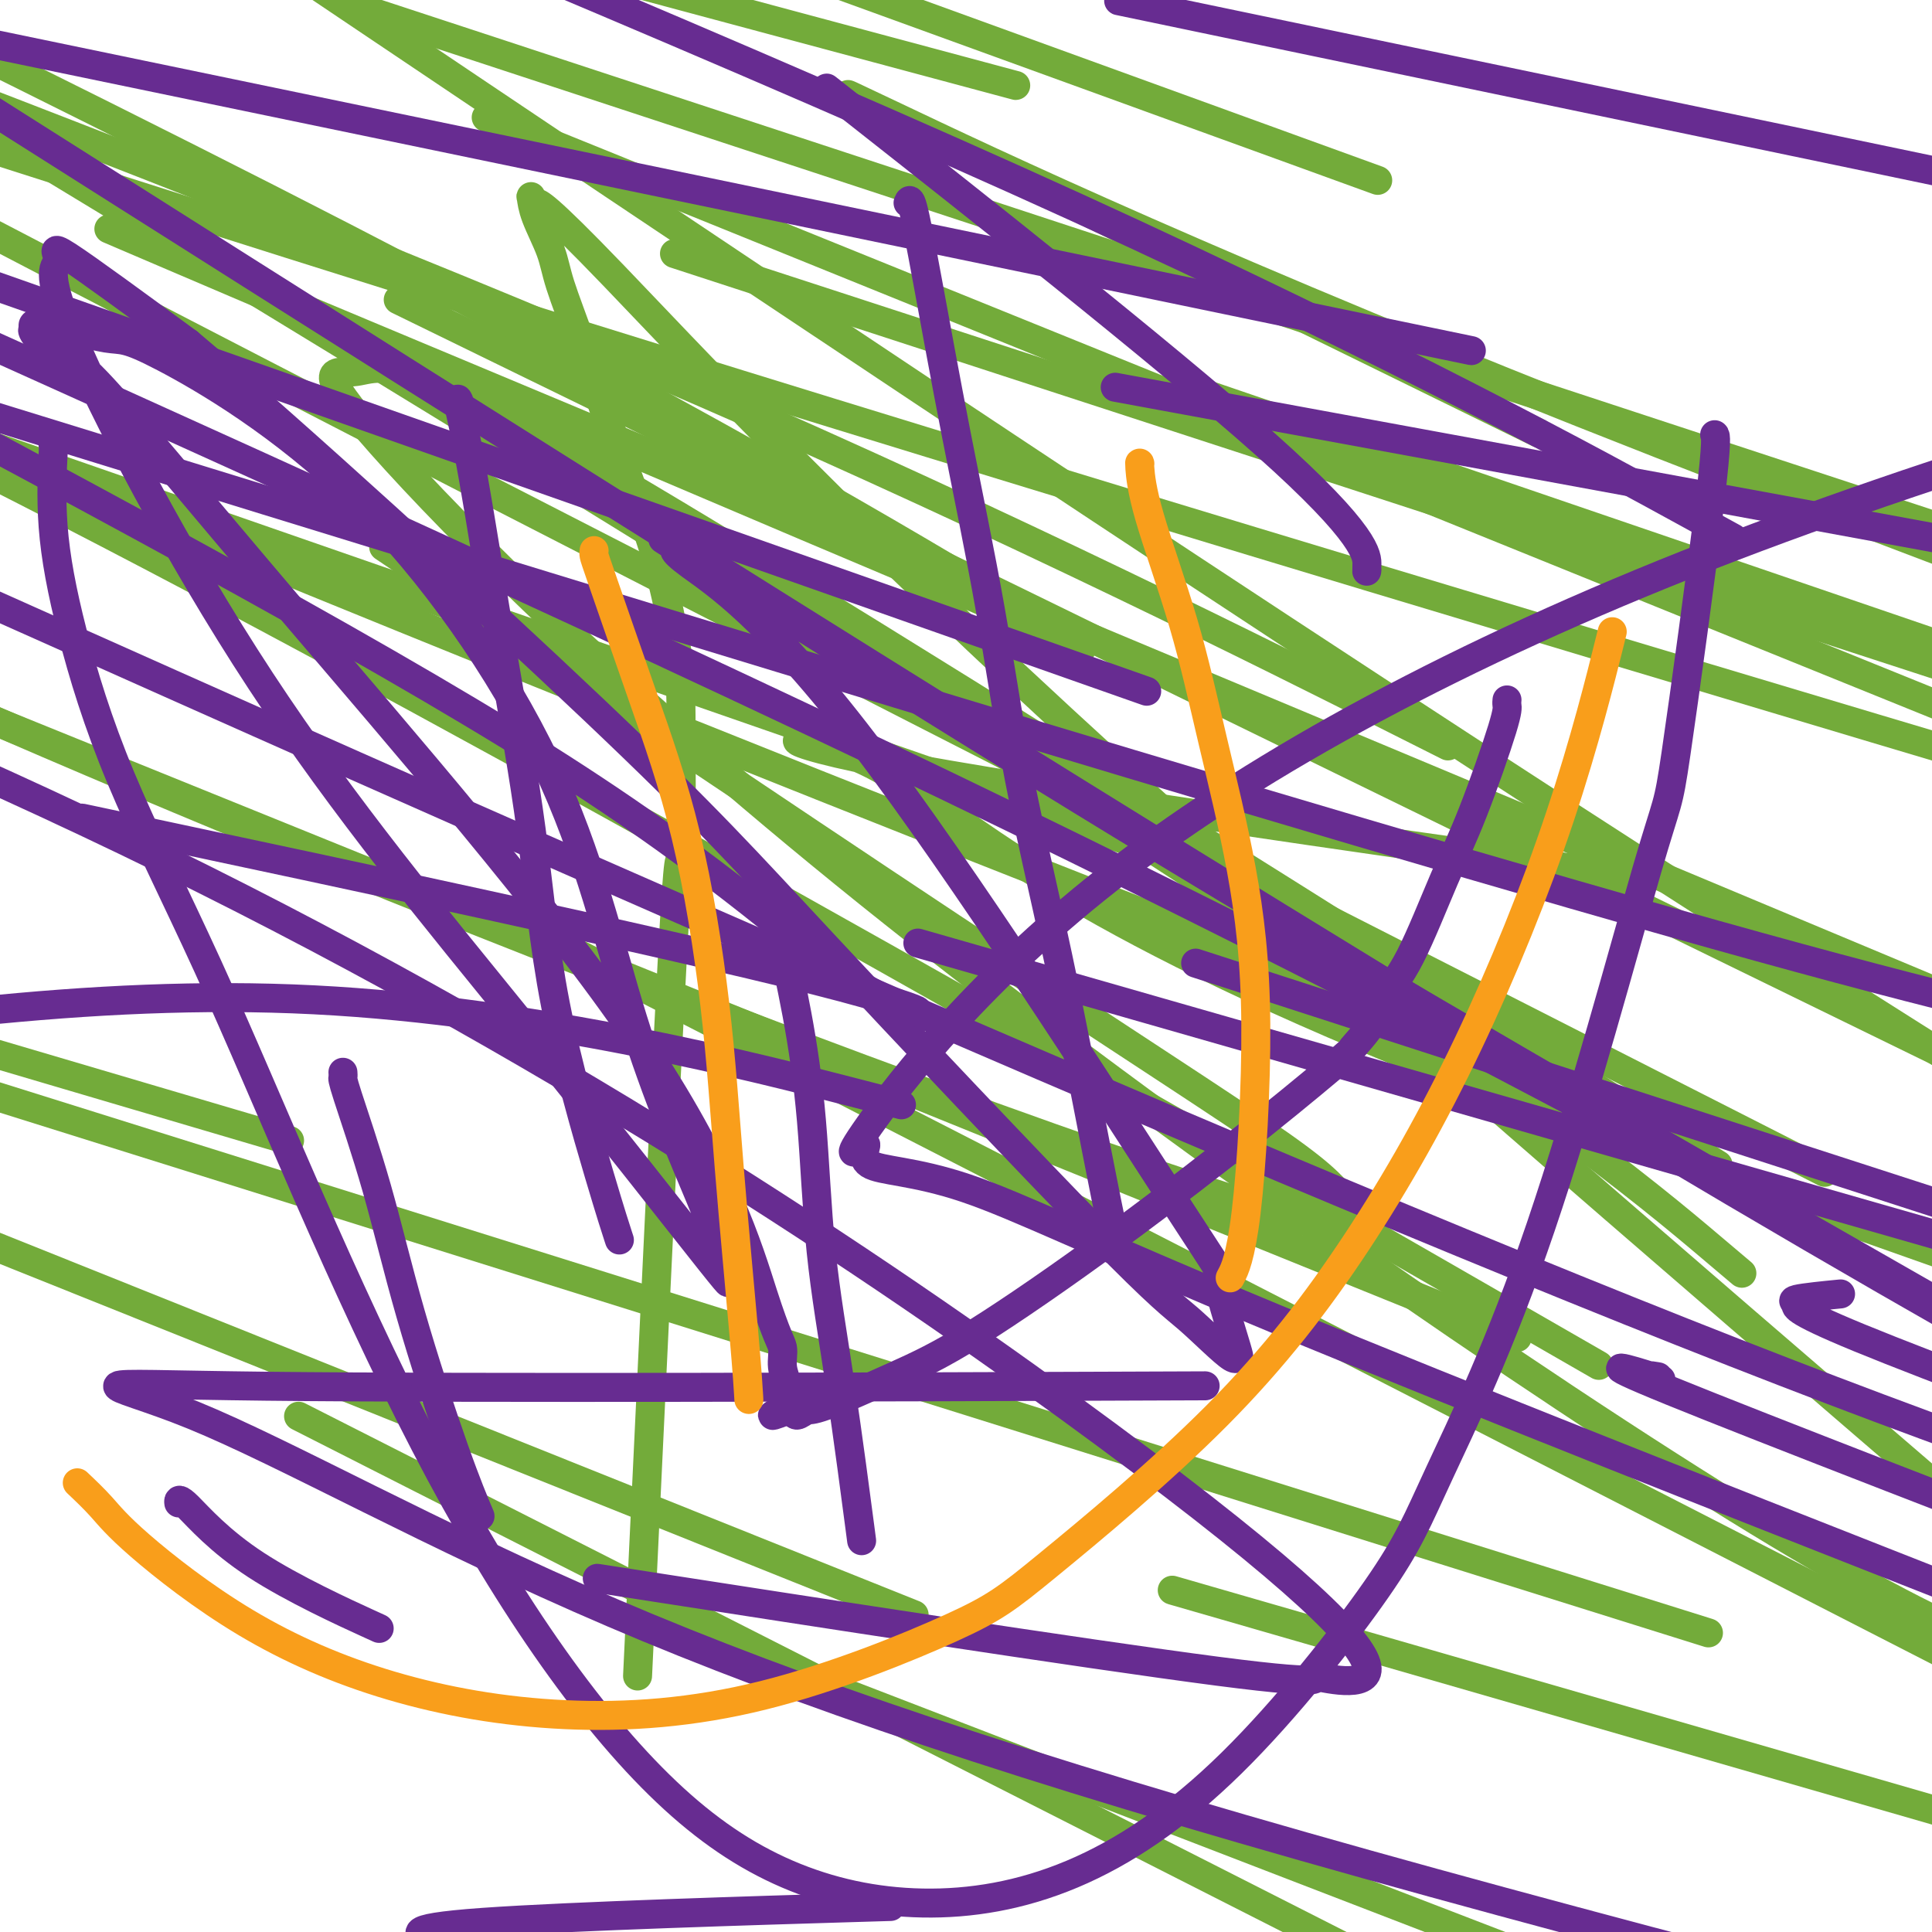 <svg viewBox='0 0 400 400' version='1.1' xmlns='http://www.w3.org/2000/svg' xmlns:xlink='http://www.w3.org/1999/xlink'><g fill='none' stroke='#73AB3A' stroke-width='6' stroke-linecap='round' stroke-linejoin='round'><path d='M132,347c1.267,-26.660 2.535,-53.320 4,-84c1.465,-30.680 3.129,-65.380 4,-78c0.871,-12.620 0.950,-3.159 1,-7c0.050,-3.841 0.073,-20.983 0,-30c-0.073,-9.017 -0.240,-9.909 -1,-14c-0.760,-4.091 -2.114,-11.382 -4,-18c-1.886,-6.618 -4.306,-12.562 -7,-20c-2.694,-7.438 -5.664,-16.368 -8,-23c-2.336,-6.632 -4.038,-10.965 -5,-14c-0.962,-3.035 -1.184,-4.771 -2,-7c-0.816,-2.229 -2.226,-4.952 -3,-7c-0.774,-2.048 -0.911,-3.421 -1,-4c-0.089,-0.579 -0.129,-0.365 0,0c0.129,0.365 0.426,0.881 1,1c0.574,0.119 1.424,-0.160 16,15c14.576,15.160 42.879,45.760 93,92c50.121,46.240 122.061,108.120 194,170'/><path d='M338,230c15.354,9.683 30.708,19.366 0,0c-30.708,-19.366 -107.477,-67.780 -158,-99c-50.523,-31.220 -74.801,-45.246 -88,-51c-13.199,-5.754 -15.318,-3.235 -19,-3c-3.682,0.235 -8.925,-1.813 6,15c14.925,16.813 50.018,52.488 106,97c55.982,44.512 132.852,97.861 179,126c46.148,28.139 61.574,31.070 77,34'/><path d='M302,266c25.156,14.467 50.311,28.933 0,0c-50.311,-28.933 -176.089,-101.267 -271,-151c-94.911,-49.733 -158.956,-76.867 -223,-104'/><path d='M146,211c-23.250,-11.917 -46.500,-23.833 0,0c46.500,23.833 162.750,83.417 279,143'/><path d='M354,258c5.756,4.867 11.511,9.733 0,0c-11.511,-9.733 -40.289,-34.067 -129,-91c-88.711,-56.933 -237.356,-146.467 -386,-236'/><path d='M75,69c-32.667,-13.667 -65.333,-27.333 0,0c65.333,27.333 228.667,95.667 392,164'/><path d='M307,84c9.965,4.885 19.930,9.770 0,0c-19.930,-9.770 -69.754,-34.196 -100,-49c-30.246,-14.804 -40.912,-19.986 -22,-11c18.912,8.986 67.404,32.139 159,68c91.596,35.861 226.298,84.431 361,133'/><path d='M287,148c11.089,5.578 22.178,11.156 0,0c-22.178,-11.156 -77.622,-39.044 -142,-67c-64.378,-27.956 -137.689,-55.978 -211,-84'/><path d='M91,121c-10.029,-6.752 -20.057,-13.504 0,0c20.057,13.504 70.200,47.265 106,71c35.800,23.735 57.256,37.446 68,45c10.744,7.554 10.777,8.953 15,13c4.223,4.047 12.637,10.744 -32,-4c-44.637,-14.744 -142.325,-50.927 -238,-92c-95.675,-41.073 -189.338,-87.037 -283,-133'/><path d='M38,54c-13.402,-5.726 -26.803,-11.453 0,0c26.803,11.453 93.812,40.085 129,55c35.188,14.915 38.556,16.111 46,20c7.444,3.889 18.966,10.470 2,0c-16.966,-10.470 -62.419,-37.991 -144,-80c-81.581,-42.009 -199.291,-98.504 -317,-155'/><path d='M178,65c-33.250,-10.833 -66.500,-21.667 0,0c66.500,21.667 232.750,75.833 399,130'/><path d='M254,26c27.083,9.833 54.167,19.667 0,0c-54.167,-19.667 -189.583,-68.833 -325,-118'/><path d='M132,37c-27.167,-11.000 -54.333,-22.000 0,0c54.333,22.000 190.167,77.000 326,132'/><path d='M79,6c-23.400,-15.733 -46.800,-31.467 0,0c46.800,31.467 163.800,110.133 263,174c99.200,63.867 180.600,112.933 262,162'/><path d='M29,227c26.833,7.917 53.667,15.833 0,0c-53.667,-15.833 -187.833,-55.417 -322,-95'/><path d='M158,344c-18.167,-7.000 -36.333,-14.000 0,0c36.333,14.000 127.167,49.000 218,84'/><path d='M166,325c20.167,8.083 40.333,16.167 0,0c-40.333,-16.167 -141.167,-56.583 -242,-97'/><path d='M87,306c-21.833,-11.083 -43.667,-22.167 0,0c43.667,22.167 152.833,77.583 262,133'/><path d='M341,224c31.889,16.222 63.778,32.444 0,0c-63.778,-32.444 -223.222,-113.556 -326,-167c-102.778,-53.444 -148.889,-79.222 -195,-105'/><path d='M111,76c-24.750,-12.083 -49.500,-24.167 0,0c49.500,24.167 173.250,84.583 297,145'/><path d='M262,199c18.467,7.222 36.933,14.444 0,0c-36.933,-14.444 -129.267,-50.556 -237,-95c-107.733,-44.444 -230.867,-97.222 -354,-150'/><path d='M5,33c-15.689,-5.022 -31.378,-10.044 0,0c31.378,10.044 109.822,35.156 231,72c121.178,36.844 285.089,85.422 449,134'/><path d='M320,179c15.198,2.152 30.396,4.303 0,0c-30.396,-4.303 -106.384,-15.061 -137,-21c-30.616,-5.939 -15.858,-7.061 -1,1c14.858,8.061 29.817,25.303 94,53c64.183,27.697 177.592,65.848 291,104'/><path d='M312,325c36.167,11.333 72.333,22.667 0,0c-72.333,-22.667 -253.167,-79.333 -434,-136'/><path d='M280,340c-32.333,-9.333 -64.667,-18.667 0,0c64.667,18.667 226.333,65.333 388,112'/><path d='M260,255c46.917,19.000 93.833,38.000 0,0c-93.833,-38.000 -328.417,-133.000 -563,-228'/><path d='M193,160c41.500,14.417 83.000,28.833 0,0c-83.000,-28.833 -290.500,-100.917 -498,-173'/><path d='M109,13c-30.417,-10.000 -60.833,-20.000 0,0c60.833,20.000 212.917,70.000 365,120'/><path d='M163,5c41.000,11.000 82.000,22.000 0,0c-82.000,-22.000 -287.000,-77.000 -492,-132'/><path d='M280,92c-26.083,-8.917 -52.167,-17.833 0,0c52.167,17.833 182.583,62.417 313,107'/></g>
<g fill='none' stroke='#672C91' stroke-width='6' stroke-linecap='round' stroke-linejoin='round'><path d='M181,26c-8.536,-6.724 -17.072,-13.448 0,0c17.072,13.448 59.751,47.068 81,66c21.249,18.932 21.067,23.178 21,25c-0.067,1.822 -0.018,1.221 0,1c0.018,-0.221 0.005,-0.063 0,0c-0.005,0.063 -0.003,0.032 0,0'/><path d='M312,145c0.009,-0.078 0.018,-0.155 0,0c-0.018,0.155 -0.061,0.543 0,1c0.061,0.457 0.228,0.984 -1,5c-1.228,4.016 -3.849,11.521 -6,17c-2.151,5.479 -3.832,8.934 -6,14c-2.168,5.066 -4.822,11.744 -7,16c-2.178,4.256 -3.878,6.089 -5,8c-1.122,1.911 -1.665,3.900 -3,6c-1.335,2.100 -3.460,4.310 -4,5c-0.540,0.690 0.507,-0.142 -2,2c-2.507,2.142 -8.566,7.258 -17,14c-8.434,6.742 -19.243,15.112 -30,23c-10.757,7.888 -21.464,15.295 -29,20c-7.536,4.705 -11.903,6.707 -17,9c-5.097,2.293 -10.924,4.877 -14,6c-3.076,1.123 -3.402,0.786 -4,1c-0.598,0.214 -1.469,0.981 -2,1c-0.531,0.019 -0.723,-0.709 -1,-1c-0.277,-0.291 -0.638,-0.146 -1,0'/><path d='M163,292c-6.029,2.351 -1.600,0.229 0,-1c1.600,-1.229 0.371,-1.563 0,-2c-0.371,-0.437 0.116,-0.975 0,-2c-0.116,-1.025 -0.836,-2.535 -1,-4c-0.164,-1.465 0.227,-2.886 0,-4c-0.227,-1.114 -1.073,-1.923 -4,-11c-2.927,-9.077 -7.934,-26.422 -26,-53c-18.066,-26.578 -49.190,-62.388 -71,-88c-21.810,-25.612 -34.308,-41.028 -41,-48c-6.692,-6.972 -7.580,-5.502 -9,-6c-1.420,-0.498 -3.372,-2.963 -4,-4c-0.628,-1.037 0.069,-0.647 0,-1c-0.069,-0.353 -0.905,-1.450 2,-1c2.905,0.450 9.549,2.447 13,3c3.451,0.553 3.708,-0.338 12,4c8.292,4.338 24.618,13.907 40,29c15.382,15.093 29.820,35.711 39,55c9.180,19.289 13.100,37.249 18,53c4.900,15.751 10.778,29.294 14,37c3.222,7.706 3.786,9.574 4,11c0.214,1.426 0.077,2.410 0,3c-0.077,0.590 -0.096,0.787 0,1c0.096,0.213 0.305,0.442 0,0c-0.305,-0.442 -1.124,-1.555 0,0c1.124,1.555 4.190,5.776 -2,-2c-6.190,-7.776 -21.635,-27.551 -39,-49c-17.365,-21.449 -36.650,-44.573 -54,-71c-17.350,-26.427 -32.764,-56.156 -39,-71c-6.236,-14.844 -3.294,-14.804 -3,-16c0.294,-1.196 -2.059,-3.627 2,-1c4.059,2.627 14.529,10.314 25,18'/><path d='M39,71c21.128,17.761 60.447,53.663 84,76c23.553,22.337 31.339,31.109 48,49c16.661,17.891 42.196,44.902 56,59c13.804,14.098 15.875,15.285 19,18c3.125,2.715 7.302,6.959 9,8c1.698,1.041 0.915,-1.120 1,-1c0.085,0.120 1.036,2.523 0,-1c-1.036,-3.523 -4.059,-12.970 -4,-15c0.059,-2.030 3.202,3.359 -10,-17c-13.202,-20.359 -42.748,-66.467 -63,-93c-20.252,-26.533 -31.210,-33.493 -36,-37c-4.790,-3.507 -3.413,-3.561 -2,-3c1.413,0.561 2.863,1.738 0,0c-2.863,-1.738 -10.040,-6.391 8,5c18.040,11.391 61.297,38.826 110,68c48.703,29.174 102.851,60.087 157,91'/><path d='M343,285c0.262,0.046 0.523,0.093 0,0c-0.523,-0.093 -1.831,-0.324 -1,0c0.831,0.324 3.801,1.203 0,0c-3.801,-1.203 -14.372,-4.486 4,3c18.372,7.486 65.686,25.743 113,44'/><path d='M380,268c0.928,-0.091 1.856,-0.182 0,0c-1.856,0.182 -6.498,0.636 -8,1c-1.502,0.364 0.134,0.636 0,1c-0.134,0.364 -2.038,0.818 13,7c15.038,6.182 47.019,18.091 79,30'/><path d='M176,226c9.222,2.378 18.444,4.756 0,0c-18.444,-4.756 -64.556,-16.644 -111,-19c-46.444,-2.356 -93.222,4.822 -140,12'/><path d='M138,329c-12.432,-1.928 -24.865,-3.857 0,0c24.865,3.857 87.026,13.498 114,17c26.974,3.502 18.761,0.864 20,1c1.239,0.136 11.930,3.047 11,-2c-0.930,-5.047 -13.481,-18.051 -54,-48c-40.519,-29.949 -109.005,-76.843 -195,-119c-85.995,-42.157 -189.497,-79.579 -293,-117'/><path d='M34,173c-14.758,-3.137 -29.515,-6.274 0,0c29.515,6.274 103.303,21.960 135,30c31.697,8.040 21.303,8.434 9,1c-12.303,-7.434 -26.515,-22.695 -65,-47c-38.485,-24.305 -101.242,-57.652 -164,-91'/><path d='M271,207c-20.333,-6.583 -40.667,-13.167 0,0c40.667,13.167 142.333,46.083 244,79'/><path d='M203,131c29.833,10.500 59.667,21.000 0,0c-59.667,-21.000 -208.833,-73.500 -358,-126'/><path d='M24,94c-35.333,-10.911 -70.667,-21.822 0,0c70.667,21.822 247.333,76.378 340,102c92.667,25.622 101.333,22.311 110,19'/><path d='M349,106c8.556,4.689 17.111,9.378 0,0c-17.111,-9.378 -59.889,-32.822 -126,-63c-66.111,-30.178 -155.556,-67.089 -245,-104'/><path d='M27,41c-28.378,-17.978 -56.756,-35.956 0,0c56.756,35.956 198.644,125.844 297,185c98.356,59.156 153.178,87.578 208,116'/><path d='M333,232c10.644,5.644 21.289,11.289 0,0c-21.289,-11.289 -74.511,-39.511 -151,-76c-76.489,-36.489 -176.244,-81.244 -276,-126'/><path d='M5,128c-34.511,-15.422 -69.022,-30.844 0,0c69.022,30.844 241.578,107.956 354,152c112.422,44.044 164.711,55.022 217,66'/><path d='M228,287c18.650,-0.069 37.300,-0.138 0,0c-37.300,0.138 -130.550,0.485 -173,0c-42.450,-0.485 -34.100,-1.800 -15,6c19.100,7.800 48.950,24.715 87,41c38.050,16.285 84.300,31.938 156,52c71.700,20.062 168.850,44.531 266,69'/><path d='M389,323c12.378,4.871 24.757,9.743 0,0c-24.757,-9.743 -86.649,-34.099 -125,-50c-38.351,-15.901 -53.161,-23.345 -64,-27c-10.839,-3.655 -17.707,-3.519 -20,-5c-2.293,-1.481 -0.009,-4.579 -1,-4c-0.991,0.579 -5.255,4.836 1,-4c6.255,-8.836 23.030,-30.763 52,-53c28.970,-22.237 70.134,-44.782 122,-65c51.866,-20.218 114.433,-38.109 177,-56'/><path d='M268,87c-32.167,-5.917 -64.333,-11.833 0,0c64.333,11.833 225.167,41.417 386,71'/><path d='M274,9c-36.750,-7.667 -73.500,-15.333 0,0c73.500,15.333 257.250,53.667 441,92'/><path d='M268,65c31.750,6.583 63.500,13.167 0,0c-63.500,-13.167 -222.250,-46.083 -381,-79'/><path d='M238,209c-41.583,-11.917 -83.167,-23.833 0,0c83.167,23.833 291.083,83.417 499,143'/><path d='M175,395c8.133,-0.244 16.267,-0.489 0,0c-16.267,0.489 -56.933,1.711 -75,3c-18.067,1.289 -13.533,2.644 -9,4'/><path d='M95,83c-0.200,-0.424 -0.400,-0.849 0,1c0.400,1.849 1.401,5.971 3,15c1.599,9.029 3.795,22.963 6,36c2.205,13.037 4.420,25.176 6,37c1.580,11.824 2.527,23.334 5,36c2.473,12.666 6.474,26.487 9,35c2.526,8.513 3.579,11.718 4,13c0.421,1.282 0.211,0.641 0,0'/><path d='M188,42c0.218,-0.537 0.435,-1.075 1,1c0.565,2.075 1.477,6.762 3,15c1.523,8.238 3.657,20.026 6,32c2.343,11.974 4.894,24.134 7,36c2.106,11.866 3.766,23.436 6,35c2.234,11.564 5.042,23.120 8,37c2.958,13.880 6.066,30.083 8,40c1.934,9.917 2.696,13.548 3,15c0.304,1.452 0.152,0.726 0,0'/><path d='M11,92c-0.019,0.098 -0.037,0.196 0,0c0.037,-0.196 0.131,-0.687 0,2c-0.131,2.687 -0.487,8.552 0,15c0.487,6.448 1.818,13.479 4,22c2.182,8.521 5.214,18.532 10,30c4.786,11.468 11.324,24.394 18,39c6.676,14.606 13.489,30.891 21,48c7.511,17.109 15.721,35.043 24,51c8.279,15.957 16.626,29.938 25,42c8.374,12.062 16.773,22.204 25,30c8.227,7.796 16.282,13.245 25,17c8.718,3.755 18.098,5.815 28,6c9.902,0.185 20.326,-1.506 31,-6c10.674,-4.494 21.600,-11.791 33,-23c11.400,-11.209 23.276,-26.330 30,-36c6.724,-9.670 8.296,-13.890 13,-24c4.704,-10.110 12.539,-26.110 21,-51c8.461,-24.890 17.549,-58.669 22,-74c4.451,-15.331 4.265,-12.212 6,-24c1.735,-11.788 5.390,-38.481 7,-52c1.610,-13.519 1.174,-13.862 1,-14c-0.174,-0.138 -0.087,-0.069 0,0'/><path d='M71,222c0.029,0.388 0.057,0.777 0,1c-0.057,0.223 -0.200,0.282 1,4c1.200,3.718 3.744,11.096 6,19c2.256,7.904 4.223,16.335 7,26c2.777,9.665 6.363,20.564 9,28c2.637,7.436 4.325,11.410 5,13c0.675,1.590 0.338,0.795 0,0'/><path d='M162,191c0.069,0.406 0.139,0.812 0,1c-0.139,0.188 -0.485,0.157 0,3c0.485,2.843 1.801,8.560 3,15c1.199,6.440 2.280,13.604 3,22c0.720,8.396 1.080,18.024 2,27c0.920,8.976 2.402,17.301 4,28c1.598,10.699 3.314,23.771 4,29c0.686,5.229 0.343,2.614 0,0'/><path d='M37,311c0.014,0.155 0.029,0.309 0,0c-0.029,-0.309 -0.100,-1.083 2,1c2.100,2.083 6.373,7.022 14,12c7.627,4.978 18.608,9.994 23,12c4.392,2.006 2.196,1.003 0,0'/></g>
<g fill='none' stroke='#F99E1B' stroke-width='6' stroke-linecap='round' stroke-linejoin='round'><path d='M123,114c-0.045,0.266 -0.090,0.533 0,1c0.090,0.467 0.316,1.135 2,6c1.684,4.865 4.826,13.928 8,23c3.174,9.072 6.381,18.152 9,29c2.619,10.848 4.649,23.465 6,35c1.351,11.535 2.022,21.989 3,34c0.978,12.011 2.263,25.580 3,34c0.737,8.420 0.925,11.691 1,13c0.075,1.309 0.038,0.654 0,0'/><path d='M236,96c-0.052,-0.192 -0.103,-0.383 0,1c0.103,1.383 0.362,4.342 2,10c1.638,5.658 4.655,14.016 7,22c2.345,7.984 4.018,15.594 6,24c1.982,8.406 4.271,17.609 6,27c1.729,9.391 2.896,18.971 3,32c0.104,13.029 -0.857,29.508 -2,39c-1.143,9.492 -2.470,11.998 -3,13c-0.530,1.002 -0.265,0.501 0,0'/><path d='M16,307c1.691,1.601 3.382,3.201 5,5c1.618,1.799 3.163,3.796 8,8c4.837,4.204 12.966,10.615 22,16c9.034,5.385 18.973,9.744 30,13c11.027,3.256 23.142,5.408 36,6c12.858,0.592 26.458,-0.375 41,-4c14.542,-3.625 30.025,-9.909 39,-14c8.975,-4.091 11.443,-5.989 20,-13c8.557,-7.011 23.205,-19.134 35,-31c11.795,-11.866 20.738,-23.475 29,-36c8.262,-12.525 15.843,-25.965 23,-41c7.157,-15.035 13.888,-31.663 19,-47c5.112,-15.337 8.603,-29.382 10,-35c1.397,-5.618 0.698,-2.809 0,0'/></g>
</svg>